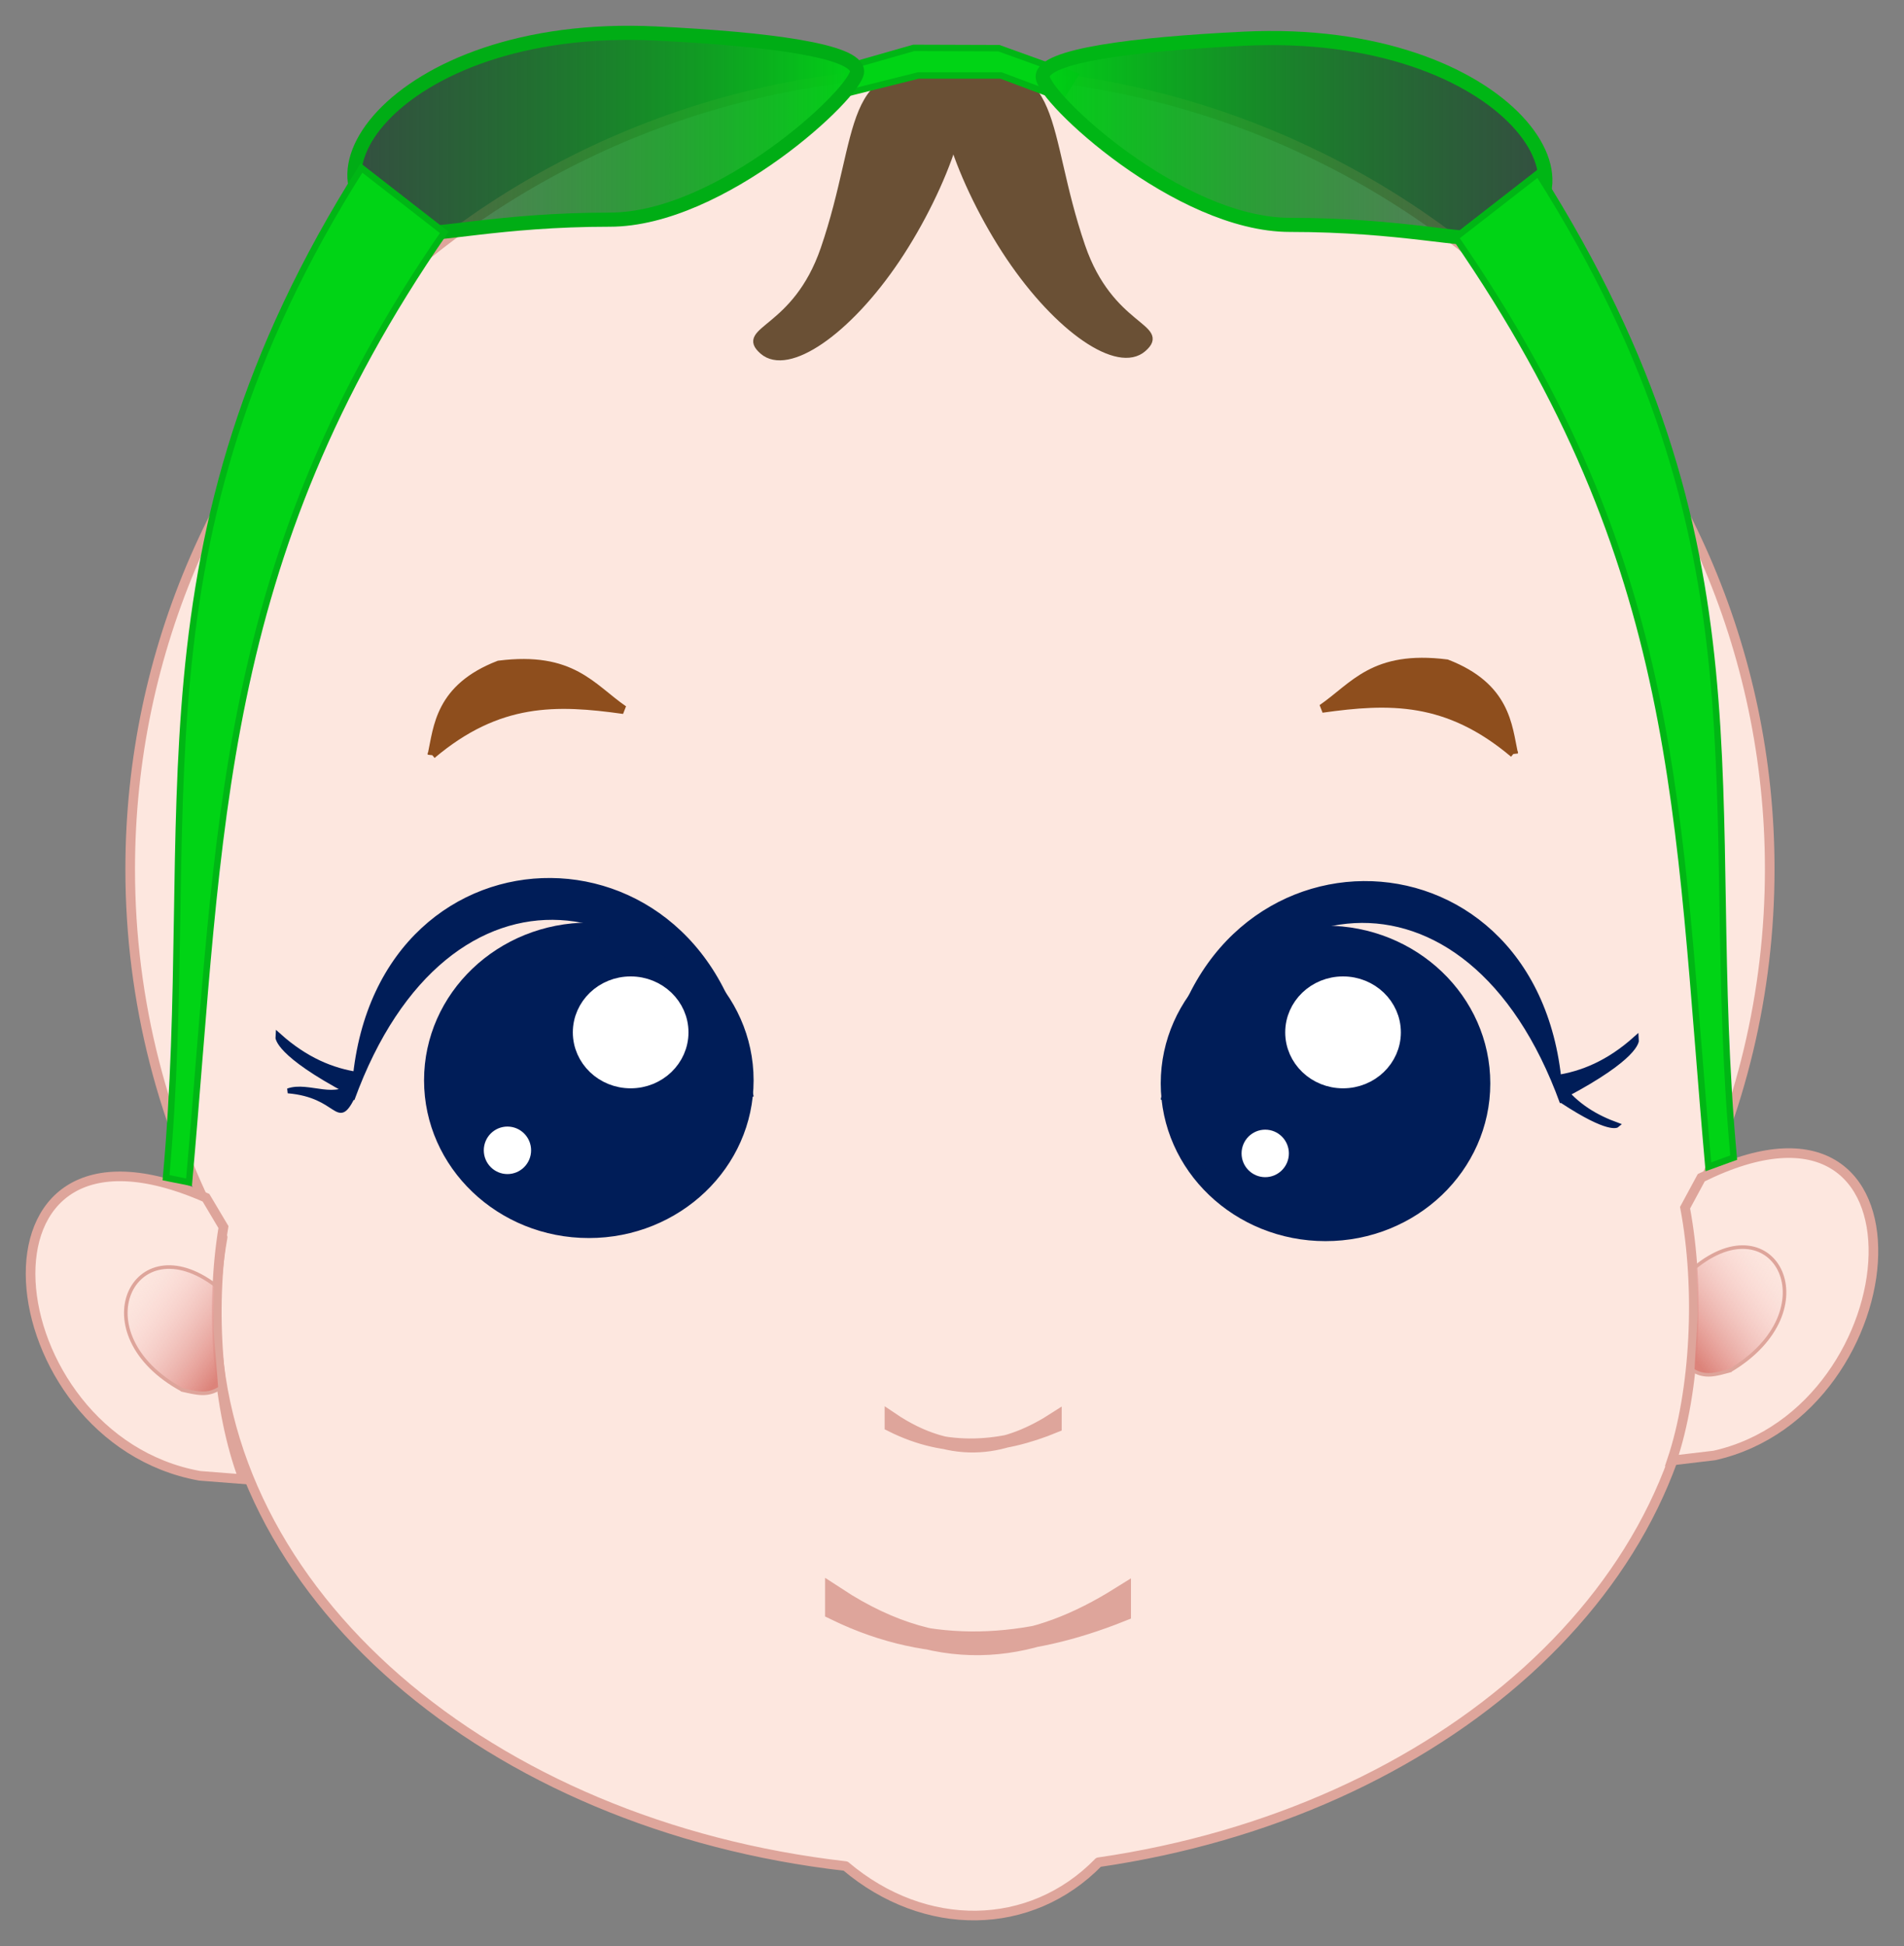 <?xml version="1.0" encoding="UTF-8" standalone="no"?>
<!-- Created with Inkscape (http://www.inkscape.org/) -->

<svg
   xmlns:dc="http://purl.org/dc/elements/1.1/"
   xmlns:cc="http://creativecommons.org/ns#"
   xmlns:rdf="http://www.w3.org/1999/02/22-rdf-syntax-ns#"
   xmlns:svg="http://www.w3.org/2000/svg"
   xmlns="http://www.w3.org/2000/svg"
   xmlns:sodipodi="http://sodipodi.sourceforge.net/DTD/sodipodi-0.dtd"
   xmlns:inkscape="http://www.inkscape.org/namespaces/inkscape"
   id="svg2"
   sodipodi:docname="baby_face.svg"
   viewBox="0 0 295.671 302.176"
   version="1.1"
   inkscape:version="0.91 r13725"
   width="295.671"
   height="302.176">
  <rect x="0" y="0" width="295.671" height="302.176" fill="#808080" stroke="none"/>
  <title
     id="title4239">baby face</title>
  <defs
     id="defs4">
    <linearGradient
       id="linearGradient3071"
       y2="535.58"
       gradientUnits="userSpaceOnUse"
       x2="172.64"
       gradientTransform="matrix(-0.467,0.09,0.065,0.648,530.78,131.39)"
       y1="558.43"
       x1="201.64"
       inkscape:collect="always">
      <stop
         id="stop3945-0"
         style="stop-color:#dc837a"
         offset="0" />
      <stop
         id="stop3947-6"
         style="stop-color:#fddedf;stop-opacity:0"
         offset="1" />
    </linearGradient>
    <linearGradient
       id="linearGradient3075"
       y2="535.58"
       gradientUnits="userSpaceOnUse"
       x2="172.64"
       gradientTransform="matrix(0.472,0.07,-0.051,0.651,177.2,136.84)"
       y1="558.43"
       x1="201.64"
       inkscape:collect="always">
      <stop
         id="stop3945"
         style="stop-color:#dc837a"
         offset="0" />
      <stop
         id="stop3947"
         style="stop-color:#fddedf;stop-opacity:0"
         offset="1" />
    </linearGradient>
    <linearGradient
       id="linearGradient4037"
       y2="322.13"
       gradientUnits="userSpaceOnUse"
       x2="451.01"
       y1="322.13"
       x1="370.76"
       inkscape:collect="always">
      <stop
         id="stop4033"
         style="stop-color:#00d415"
         offset="0" />
      <stop
         id="stop4035"
         style="stop-color:#002d15;stop-opacity:.59"
         offset="1" />
    </linearGradient>
    <linearGradient
       id="linearGradient4045"
       y2="321.32"
       gradientUnits="userSpaceOnUse"
       x2="344.13"
       y1="321.32"
       x1="263.88"
       inkscape:collect="always">
      <stop
         id="stop4041"
         style="stop-color:#002d15;stop-opacity:.588"
         offset="0" />
      <stop
         id="stop4043"
         style="stop-color:#00d415"
         offset="1" />
    </linearGradient>
  </defs>
  <sodipodi:namedview
     id="base"
     fit-margin-left="4"
     inkscape:zoom="2.27"
     borderopacity="1.0"
     inkscape:current-layer="layer1"
     inkscape:cx="231.3347"
     inkscape:cy="169.52651"
     inkscape:window-maximized="0"
     showgrid="false"
     fit-margin-right="4"
     inkscape:guide-bbox="true"
     showguides="true"
     bordercolor="#666666"
     inkscape:window-x="376"
     inkscape:window-y="47"
     fit-margin-bottom="4"
     inkscape:window-width="949"
     inkscape:pageopacity="0.0"
     inkscape:pageshadow="2"
     pagecolor="#ffffff"
     inkscape:document-units="px"
     inkscape:window-height="633"
     fit-margin-top="4" />
  <g
     id="layer1"
     inkscape:label="Livello 1"
     inkscape:groupmode="layer"
     transform="translate(-209.942,-300.666)">
    <g
       id="g4207">
      <path
         id="path2985"
         d="m 357.45,311.75 c -70.311,0 -127.29,55.473 -127.29,123.88 0,20.624 5.189,40.049 14.353,57.154 -0.681,3.824 -1.033,7.736 -1.033,11.7 0,43.562 42.419,79.631 97.775,85.948 12.331,10.44 28.727,10.235 39.285,-0.594 53.102,-7.73 93.215,-43 93.215,-85.354 0,-5.076 -0.579,-10.062 -1.685,-14.9 8.125,-16.311 12.691,-34.613 12.691,-53.955 0,-68.411 -57.001,-123.88 -127.31,-123.88 z"
         sodipodi:nodetypes="sscsccscss"
         style="fill:#fde7df;fill-opacity:1;stroke:#dea59b;stroke-width:1.493;stroke-linejoin:round"
         inkscape:connector-curvature="0" />
      <path
         id="path3811"
         d="m 348.3,520.88 c 9.959,6.758 18.192,4.743 25.532,0 l 0,1.263 c -8.345,3.446 -16.815,4.25 -25.532,-0.14 z"
         sodipodi:nodetypes="ccccc"
         style="fill:#fde7df;stroke:#dea59b;stroke-width:1.964"
         inkscape:connector-curvature="0" />
      <path
         id="path3833"
         d="m 277.01,417.86 c 10.345,-8.722 19.355,-8.447 29.778,-6.979 -5.035,-3.471 -8.002,-8.416 -19.377,-6.979 -9.262,3.584 -9.482,9.706 -10.401,13.959 z"
         sodipodi:nodetypes="cccc"
         style="fill:#8e4e1d;stroke:#8e4e1d;stroke-width:1.303px"
         inkscape:connector-curvature="0" />
      <path
         id="path3833-9"
         d="m 445.01,417.67 c -10.345,-8.722 -19.355,-8.447 -29.778,-6.979 5.035,-3.471 8.002,-8.416 19.377,-6.979 9.262,3.584 9.482,9.706 10.401,13.959 z"
         sodipodi:nodetypes="cccc"
         style="fill:#8e4e1d;stroke:#8e4e1d;stroke-width:1.303px"
         inkscape:connector-curvature="0" />
      <ellipse
         id="path3882"
         style="fill:#001d58;stroke:#001d58;stroke-width:2.254;stroke-linejoin:round"
         cx="301.381"
         cy="468.418"
         rx="24.461"
         ry="23.365" />
      <g
         id="g4019"
         style="fill:#001d58;stroke:#001d58"
         transform="matrix(0.687,0,0,0.753,101.25,97.14)">
        <path
           id="path3880"
           sodipodi:nodetypes="ccccc"
           style="fill:#001d58;stroke:#001d58;stroke-width:0.966px"
           inkscape:connector-curvature="0"
           d="m 237.87,496.97 c 21.316,-53.534 73.74,-46.144 90.233,-0.475 l -0.501,-1.901 c -6.165,-56.817 -83.705,-56.752 -89.23,-1.426 z" />
        <path
           id="path3884"
           sodipodi:nodetypes="cccc"
           style="fill:#001d58;stroke:#001d58;stroke-width:1px"
           inkscape:connector-curvature="0"
           d="m 237.86,496.65 c -3.567,6.245 -2.98,-0.509 -14.579,-1.407 4.68,-1.554 11.203,2.587 14.937,-1.808 z" />
        <path
           id="path3884-3"
           sodipodi:nodetypes="cccc"
           style="fill:#001d58;stroke:#001d58;stroke-width:1.45px"
           inkscape:connector-curvature="0"
           d="m 237.18,495.26 c -16.313,-7.885 -16,-11.186 -16,-11.186 6.037,4.928 12.074,7.237 18.11,8.029 z" />
      </g>
      <ellipse
         id="path3904"
         style="fill:#ffffff;stroke:#ffffff;stroke-width:1.414;stroke-linejoin:round"
         cx="288.743"
         cy="479.289"
         rx="2.966"
         ry="2.981" />
      <path
         id="path3931"
         d="m 241.93,486.65 c -38.991,-17.123 -33.251,37.362 -0.974,43.182 l 6.81,0.53 c -4.023,-10.624 -5.255,-26.37 -3.125,-39.154 z"
         sodipodi:nodetypes="ccccc"
         style="fill:#fde7df;stroke:#dea59b;stroke-width:1.493"
         inkscape:connector-curvature="0" />
      <path
         id="path3933"
         d="m 238.29,516.51 c 2.16,0.481 3.885,0.979 5.816,-0.314 l -0.696,-8.724 0.058,-7.163 c -12.805,-9.745 -21.243,7.542 -5.178,16.2 z"
         sodipodi:nodetypes="ccccc"
         style="fill:url(#linearGradient3075);stroke:#dea59b;stroke-width:0.557px"
         inkscape:connector-curvature="0" />
      <path
         id="path3931-6"
         d="m 474.13,483.54 c 37.399,-18.555 33.203,36.123 2.033,43.133 l -6.594,0.781 c 3.635,-10.769 4.434,-26.555 2.045,-39.257 z"
         sodipodi:nodetypes="ccccc"
         style="fill:#fde7df;stroke:#dea59b;stroke-width:1.493"
         inkscape:connector-curvature="0" />
      <path
         id="path3933-1"
         d="m 478.58,513.5 c -2.134,0.573 -3.835,1.144 -5.781,-0.066 l 0.497,-8.75 -0.217,-7.157 c 12.495,-10.288 21.256,6.631 5.501,15.972 z"
         sodipodi:nodetypes="ccccc"
         style="fill:url(#linearGradient3071);stroke:#dea59b;stroke-width:0.555px"
         inkscape:connector-curvature="0" />
      <ellipse
         id="path3882-8"
         style="fill:#001d58;stroke:#001d58;stroke-width:2.254;stroke-linejoin:round"
         transform="scale(-1,1)"
         cx="-415.78"
         cy="468.898"
         rx="24.461"
         ry="23.365" />
      <g
         id="g4019-2"
         style="fill:#001d58;stroke:#001d58"
         transform="matrix(-0.687,0,0,0.753,615.91,97.619)">
        <path
           id="path3880-9"
           sodipodi:nodetypes="ccccc"
           style="fill:#001d58;stroke:#001d58;stroke-width:0.966px"
           inkscape:connector-curvature="0"
           d="m 237.87,496.97 c 21.316,-53.534 73.74,-46.144 90.233,-0.475 l -0.501,-1.901 c -6.165,-56.817 -83.705,-56.752 -89.23,-1.426 z" />
        <path
           id="path3884-1"
           sodipodi:nodetypes="cccc"
           style="fill:#001d58;stroke:#001d58;stroke-width:1px"
           inkscape:connector-curvature="0"
           d="m 237.86,496.65 c -10.714,6.429 -12.5,5 -12.5,5 4.68,-1.554 9.123,-3.82 12.857,-8.214 z" />
        <path
           id="path3884-3-3"
           sodipodi:nodetypes="cccc"
           style="fill:#001d58;stroke:#001d58;stroke-width:1.45px"
           inkscape:connector-curvature="0"
           d="m 237.18,495.26 c -16.313,-7.885 -16,-11.186 -16,-11.186 6.037,4.928 12.074,7.237 18.11,8.029 z" />
      </g>
      <ellipse
         id="path3904-5"
         style="fill:#ffffff;stroke:#ffffff;stroke-width:1.414;stroke-linejoin:round"
         transform="scale(-1,1)"
         cx="-406.417"
         cy="479.769"
         rx="2.966"
         ry="2.981" />
      <path
         id="path4174-9"
         d="m 349.16,340.94 c -7.577,11.271 -16.876,17.643 -20.771,14.232 -3.895,-3.41 5.116,-3.022 9.523,-15.868 6.221,-18.135 3.002,-29.859 19.343,-26.375 5.063,1.079 -0.518,16.74 -8.094,28.01 z"
         sodipodi:nodetypes="sssss"
         style="fill:#6a5035;stroke:#6a5035;stroke-width:1.061;stroke-linejoin:round"
         inkscape:connector-curvature="0" />
      <ellipse
         id="path3904-1"
         style="fill:#ffffff;stroke:#ffffff;stroke-width:3.393;stroke-linejoin:round"
         cx="307.876"
         cy="460.973"
         rx="7.283"
         ry="6.991" />
      <ellipse
         id="path3904-1-7"
         style="fill:#ffffff;stroke:#ffffff;stroke-width:3.393;stroke-linejoin:round"
         cx="418.502"
         cy="460.973"
         rx="7.283"
         ry="6.991" />
      <path
         id="path3811-4"
         d="m 339.74,548.76 c 17.224,11.287 31.464,7.921 44.159,0 l 0,2.109 c -14.432,5.755 -29.081,7.098 -44.159,-0.234 z"
         sodipodi:nodetypes="ccccc"
         style="fill:#fde7df;stroke:#dea59b;stroke-width:3.338"
         inkscape:connector-curvature="0" />
      <path
         id="path4174-9-0"
         d="m 366.69,340.55 c 7.577,11.271 16.876,17.643 20.771,14.232 3.895,-3.41 -5.116,-3.022 -9.523,-15.868 -6.221,-18.135 -3.002,-29.859 -19.343,-26.375 -5.063,1.079 0.518,16.74 8.094,28.01 z"
         sodipodi:nodetypes="sssss"
         style="fill:#6a5035;stroke:#6a5035;stroke-width:1.061;stroke-linejoin:round"
         inkscape:connector-curvature="0" />
      <path
         id="path3934"
         d="m 341.82,310.96 10,-2.857 13.232,0.043 11.768,4.242 -2.143,3.485 -9.286,-3.485 -12.857,0 -11.429,2.857 z"
         sodipodi:nodetypes="ccccccccc"
         style="fill:#00d415;stroke:#00b615;stroke-width:1px"
         inkscape:connector-curvature="0" />
      <path
         id="path3936-9-4-8"
         d="m 440.77,337.56 c -3.162,0.744 -13.272,-1.975 -30.525,-1.975 -17.253,0 -38.382,-19.776 -38.382,-23.025 0,-3.249 14.007,-5.042 31.239,-5.882 41.552,-2.025 59.044,25.852 37.668,30.882 z"
         sodipodi:nodetypes="sssss"
         style="fill:url(#linearGradient4037);stroke:#00b615;stroke-width:2.193;stroke-linejoin:round"
         inkscape:connector-curvature="0" />
      <path
         id="path3987-8"
         d="m 448.81,327.56 c 36.905,58.23 25.234,96.905 30.357,152.86 l -3.929,1.429 c -4.904,-55.003 -3.953,-93.111 -39.286,-144.29 z"
         sodipodi:nodetypes="ccccc"
         style="fill:#00d415;stroke:#00b615;stroke-width:1px"
         inkscape:connector-curvature="0" />
      <path
         id="path3936-9-4-8-2"
         d="m 274.13,336.75 c 3.162,0.744 13.272,-1.975 30.525,-1.975 17.253,0 38.382,-19.776 38.382,-23.025 0,-3.249 -14.007,-5.042 -31.239,-5.882 -41.552,-2.025 -59.044,25.852 -37.668,30.882 z"
         sodipodi:nodetypes="sssss"
         style="fill:url(#linearGradient4045);stroke:#00ad15;stroke-width:2.193;stroke-linejoin:round"
         inkscape:connector-curvature="0" />
      <path
         id="path3987-8-4"
         d="m 266.08,326.75 c -36.905,58.23 -25.234,100.83 -30.357,156.79 l 3.571,0.714 c 4.904,-55.003 4.31,-96.325 39.643,-147.5 z"
         sodipodi:nodetypes="ccccc"
         style="fill:#00d415;stroke:#00b615;stroke-width:1px"
         inkscape:connector-curvature="0" />
    </g>
  </g>
</svg>
